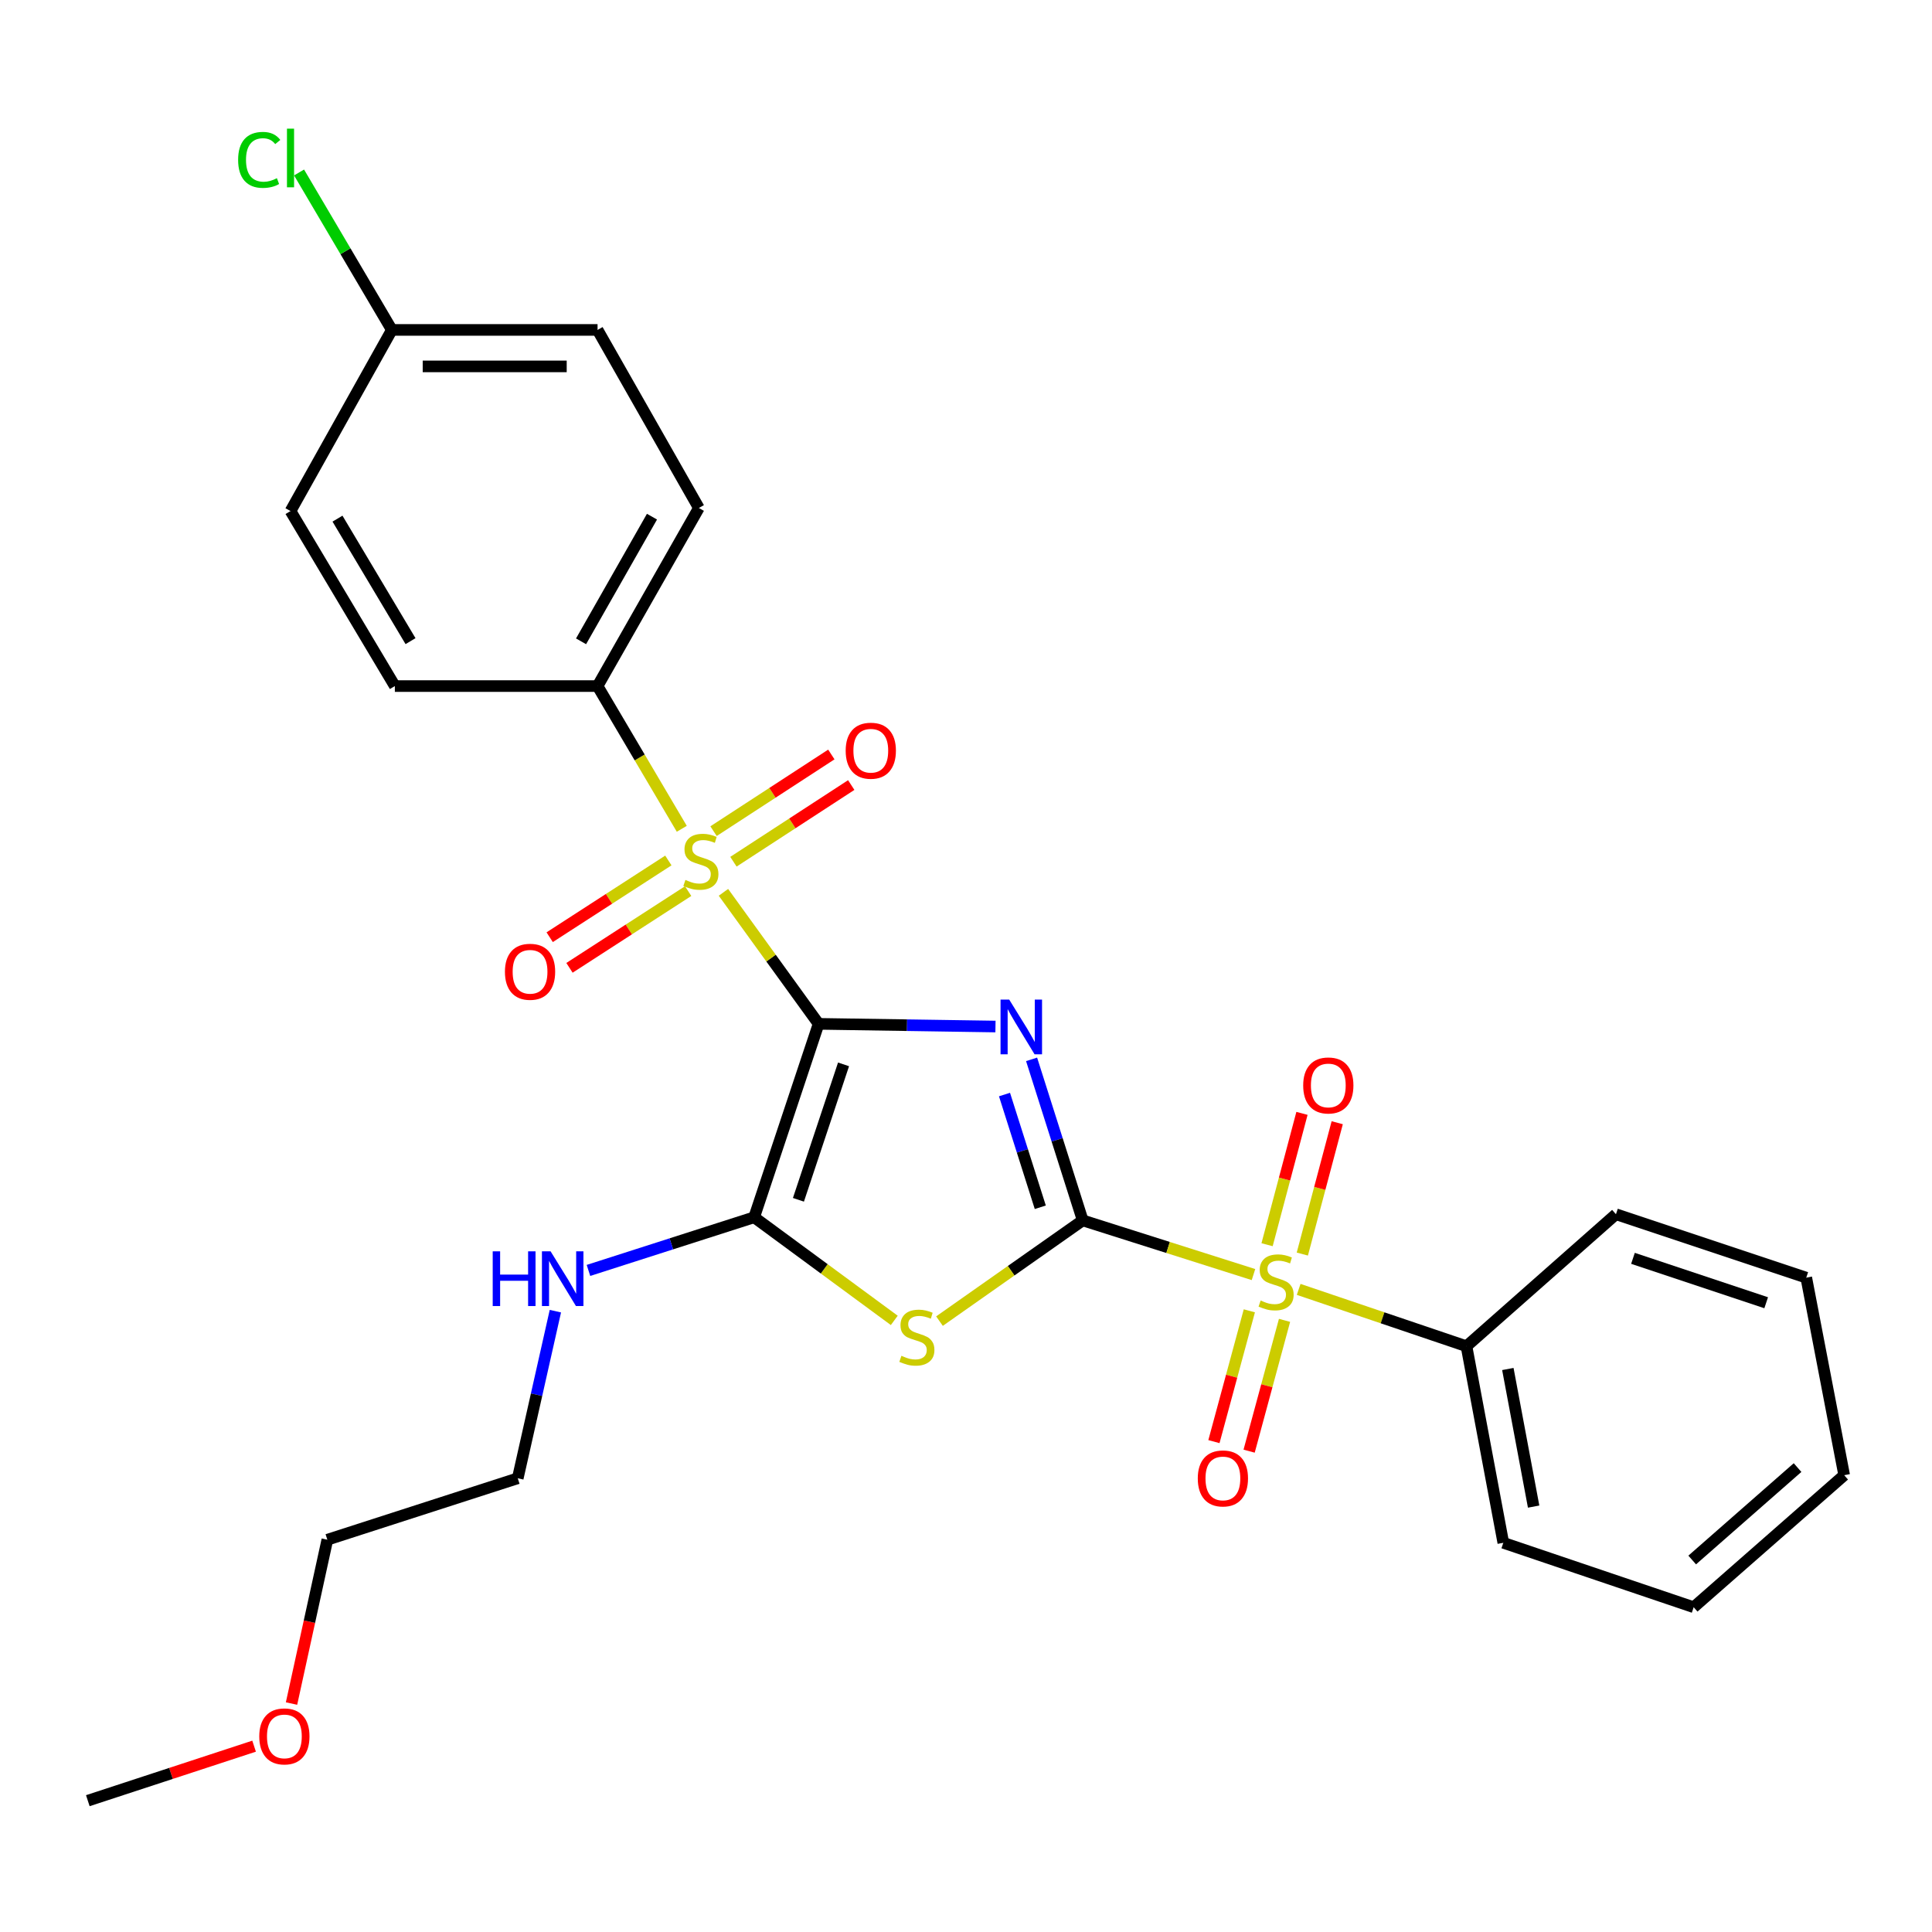 <?xml version='1.0' encoding='iso-8859-1'?>
<svg version='1.1' baseProfile='full'
              xmlns='http://www.w3.org/2000/svg'
                      xmlns:rdkit='http://www.rdkit.org/xml'
                      xmlns:xlink='http://www.w3.org/1999/xlink'
                  xml:space='preserve'
width='1000px' height='1000px' viewBox='0 0 1000 1000'>
<!-- END OF HEADER -->
<rect style='opacity:1.0;fill:#FFFFFF;stroke:none' width='1000' height='1000' x='0' y='0'> </rect>
<path class='bond-0' d='M 423.711,529.939 L 469.483,530.634' style='fill:none;fill-rule:evenodd;stroke:#000000;stroke-width:6px;stroke-linecap:butt;stroke-linejoin:miter;stroke-opacity:1' />
<path class='bond-0' d='M 469.483,530.634 L 515.255,531.33' style='fill:none;fill-rule:evenodd;stroke:#0000FF;stroke-width:6px;stroke-linecap:butt;stroke-linejoin:miter;stroke-opacity:1' />
<path class='bond-2' d='M 423.711,529.939 L 399.082,495.905' style='fill:none;fill-rule:evenodd;stroke:#000000;stroke-width:6px;stroke-linecap:butt;stroke-linejoin:miter;stroke-opacity:1' />
<path class='bond-2' d='M 399.082,495.905 L 374.453,461.871' style='fill:none;fill-rule:evenodd;stroke:#CCCC00;stroke-width:6px;stroke-linecap:butt;stroke-linejoin:miter;stroke-opacity:1' />
<path class='bond-5' d='M 423.711,529.939 L 390.354,630.063' style='fill:none;fill-rule:evenodd;stroke:#000000;stroke-width:6px;stroke-linecap:butt;stroke-linejoin:miter;stroke-opacity:1' />
<path class='bond-5' d='M 436.615,550.924 L 413.265,621.011' style='fill:none;fill-rule:evenodd;stroke:#000000;stroke-width:6px;stroke-linecap:butt;stroke-linejoin:miter;stroke-opacity:1' />
<path class='bond-1' d='M 533.948,548.319 L 547.18,589.993' style='fill:none;fill-rule:evenodd;stroke:#0000FF;stroke-width:6px;stroke-linecap:butt;stroke-linejoin:miter;stroke-opacity:1' />
<path class='bond-1' d='M 547.18,589.993 L 560.412,631.668' style='fill:none;fill-rule:evenodd;stroke:#000000;stroke-width:6px;stroke-linecap:butt;stroke-linejoin:miter;stroke-opacity:1' />
<path class='bond-1' d='M 519.927,566.534 L 529.19,595.706' style='fill:none;fill-rule:evenodd;stroke:#0000FF;stroke-width:6px;stroke-linecap:butt;stroke-linejoin:miter;stroke-opacity:1' />
<path class='bond-1' d='M 529.19,595.706 L 538.452,624.878' style='fill:none;fill-rule:evenodd;stroke:#000000;stroke-width:6px;stroke-linecap:butt;stroke-linejoin:miter;stroke-opacity:1' />
<path class='bond-4' d='M 560.412,631.668 L 604.606,645.692' style='fill:none;fill-rule:evenodd;stroke:#000000;stroke-width:6px;stroke-linecap:butt;stroke-linejoin:miter;stroke-opacity:1' />
<path class='bond-4' d='M 604.606,645.692 L 648.8,659.717' style='fill:none;fill-rule:evenodd;stroke:#CCCC00;stroke-width:6px;stroke-linecap:butt;stroke-linejoin:miter;stroke-opacity:1' />
<path class='bond-28' d='M 560.412,631.668 L 523.343,657.738' style='fill:none;fill-rule:evenodd;stroke:#000000;stroke-width:6px;stroke-linecap:butt;stroke-linejoin:miter;stroke-opacity:1' />
<path class='bond-28' d='M 523.343,657.738 L 486.274,683.807' style='fill:none;fill-rule:evenodd;stroke:#CCCC00;stroke-width:6px;stroke-linecap:butt;stroke-linejoin:miter;stroke-opacity:1' />
<path class='bond-6' d='M 352.889,428.982 L 331.091,392.045' style='fill:none;fill-rule:evenodd;stroke:#CCCC00;stroke-width:6px;stroke-linecap:butt;stroke-linejoin:miter;stroke-opacity:1' />
<path class='bond-6' d='M 331.091,392.045 L 309.294,355.109' style='fill:none;fill-rule:evenodd;stroke:#000000;stroke-width:6px;stroke-linecap:butt;stroke-linejoin:miter;stroke-opacity:1' />
<path class='bond-7' d='M 345.938,445.38 L 315.225,465.239' style='fill:none;fill-rule:evenodd;stroke:#CCCC00;stroke-width:6px;stroke-linecap:butt;stroke-linejoin:miter;stroke-opacity:1' />
<path class='bond-7' d='M 315.225,465.239 L 284.512,485.097' style='fill:none;fill-rule:evenodd;stroke:#FF0000;stroke-width:6px;stroke-linecap:butt;stroke-linejoin:miter;stroke-opacity:1' />
<path class='bond-7' d='M 356.186,461.231 L 325.474,481.089' style='fill:none;fill-rule:evenodd;stroke:#CCCC00;stroke-width:6px;stroke-linecap:butt;stroke-linejoin:miter;stroke-opacity:1' />
<path class='bond-7' d='M 325.474,481.089 L 294.761,500.948' style='fill:none;fill-rule:evenodd;stroke:#FF0000;stroke-width:6px;stroke-linecap:butt;stroke-linejoin:miter;stroke-opacity:1' />
<path class='bond-8' d='M 379.626,446.025 L 410.112,426.182' style='fill:none;fill-rule:evenodd;stroke:#CCCC00;stroke-width:6px;stroke-linecap:butt;stroke-linejoin:miter;stroke-opacity:1' />
<path class='bond-8' d='M 410.112,426.182 L 440.598,406.339' style='fill:none;fill-rule:evenodd;stroke:#FF0000;stroke-width:6px;stroke-linecap:butt;stroke-linejoin:miter;stroke-opacity:1' />
<path class='bond-8' d='M 369.329,430.205 L 399.815,410.362' style='fill:none;fill-rule:evenodd;stroke:#CCCC00;stroke-width:6px;stroke-linecap:butt;stroke-linejoin:miter;stroke-opacity:1' />
<path class='bond-8' d='M 399.815,410.362 L 430.301,390.519' style='fill:none;fill-rule:evenodd;stroke:#FF0000;stroke-width:6px;stroke-linecap:butt;stroke-linejoin:miter;stroke-opacity:1' />
<path class='bond-3' d='M 462.876,683.433 L 426.615,656.748' style='fill:none;fill-rule:evenodd;stroke:#CCCC00;stroke-width:6px;stroke-linecap:butt;stroke-linejoin:miter;stroke-opacity:1' />
<path class='bond-3' d='M 426.615,656.748 L 390.354,630.063' style='fill:none;fill-rule:evenodd;stroke:#000000;stroke-width:6px;stroke-linecap:butt;stroke-linejoin:miter;stroke-opacity:1' />
<path class='bond-9' d='M 646.654,678.479 L 637.49,712.331' style='fill:none;fill-rule:evenodd;stroke:#CCCC00;stroke-width:6px;stroke-linecap:butt;stroke-linejoin:miter;stroke-opacity:1' />
<path class='bond-9' d='M 637.49,712.331 L 628.325,746.183' style='fill:none;fill-rule:evenodd;stroke:#FF0000;stroke-width:6px;stroke-linecap:butt;stroke-linejoin:miter;stroke-opacity:1' />
<path class='bond-9' d='M 664.874,683.412 L 655.709,717.263' style='fill:none;fill-rule:evenodd;stroke:#CCCC00;stroke-width:6px;stroke-linecap:butt;stroke-linejoin:miter;stroke-opacity:1' />
<path class='bond-9' d='M 655.709,717.263 L 646.545,751.115' style='fill:none;fill-rule:evenodd;stroke:#FF0000;stroke-width:6px;stroke-linecap:butt;stroke-linejoin:miter;stroke-opacity:1' />
<path class='bond-10' d='M 674.078,649.105 L 683.111,615.115' style='fill:none;fill-rule:evenodd;stroke:#CCCC00;stroke-width:6px;stroke-linecap:butt;stroke-linejoin:miter;stroke-opacity:1' />
<path class='bond-10' d='M 683.111,615.115 L 692.144,581.125' style='fill:none;fill-rule:evenodd;stroke:#FF0000;stroke-width:6px;stroke-linecap:butt;stroke-linejoin:miter;stroke-opacity:1' />
<path class='bond-10' d='M 655.836,644.257 L 664.869,610.267' style='fill:none;fill-rule:evenodd;stroke:#CCCC00;stroke-width:6px;stroke-linecap:butt;stroke-linejoin:miter;stroke-opacity:1' />
<path class='bond-10' d='M 664.869,610.267 L 673.902,576.277' style='fill:none;fill-rule:evenodd;stroke:#FF0000;stroke-width:6px;stroke-linecap:butt;stroke-linejoin:miter;stroke-opacity:1' />
<path class='bond-11' d='M 672.187,667.388 L 715.617,682.099' style='fill:none;fill-rule:evenodd;stroke:#CCCC00;stroke-width:6px;stroke-linecap:butt;stroke-linejoin:miter;stroke-opacity:1' />
<path class='bond-11' d='M 715.617,682.099 L 759.047,696.81' style='fill:none;fill-rule:evenodd;stroke:#000000;stroke-width:6px;stroke-linecap:butt;stroke-linejoin:miter;stroke-opacity:1' />
<path class='bond-12' d='M 390.354,630.063 L 347.471,643.816' style='fill:none;fill-rule:evenodd;stroke:#000000;stroke-width:6px;stroke-linecap:butt;stroke-linejoin:miter;stroke-opacity:1' />
<path class='bond-12' d='M 347.471,643.816 L 304.588,657.569' style='fill:none;fill-rule:evenodd;stroke:#0000FF;stroke-width:6px;stroke-linecap:butt;stroke-linejoin:miter;stroke-opacity:1' />
<path class='bond-13' d='M 309.294,355.109 L 361.736,262.933' style='fill:none;fill-rule:evenodd;stroke:#000000;stroke-width:6px;stroke-linecap:butt;stroke-linejoin:miter;stroke-opacity:1' />
<path class='bond-13' d='M 300.754,331.948 L 337.464,267.425' style='fill:none;fill-rule:evenodd;stroke:#000000;stroke-width:6px;stroke-linecap:butt;stroke-linejoin:miter;stroke-opacity:1' />
<path class='bond-14' d='M 309.294,355.109 L 204.377,355.109' style='fill:none;fill-rule:evenodd;stroke:#000000;stroke-width:6px;stroke-linecap:butt;stroke-linejoin:miter;stroke-opacity:1' />
<path class='bond-20' d='M 759.047,696.81 L 778.111,798.549' style='fill:none;fill-rule:evenodd;stroke:#000000;stroke-width:6px;stroke-linecap:butt;stroke-linejoin:miter;stroke-opacity:1' />
<path class='bond-20' d='M 780.459,708.594 L 793.804,779.812' style='fill:none;fill-rule:evenodd;stroke:#000000;stroke-width:6px;stroke-linecap:butt;stroke-linejoin:miter;stroke-opacity:1' />
<path class='bond-21' d='M 759.047,696.81 L 836.416,628.48' style='fill:none;fill-rule:evenodd;stroke:#000000;stroke-width:6px;stroke-linecap:butt;stroke-linejoin:miter;stroke-opacity:1' />
<path class='bond-22' d='M 287.462,678.655 L 277.725,721.902' style='fill:none;fill-rule:evenodd;stroke:#0000FF;stroke-width:6px;stroke-linecap:butt;stroke-linejoin:miter;stroke-opacity:1' />
<path class='bond-22' d='M 277.725,721.902 L 267.987,765.15' style='fill:none;fill-rule:evenodd;stroke:#000000;stroke-width:6px;stroke-linecap:butt;stroke-linejoin:miter;stroke-opacity:1' />
<path class='bond-17' d='M 361.736,262.933 L 309.294,170.767' style='fill:none;fill-rule:evenodd;stroke:#000000;stroke-width:6px;stroke-linecap:butt;stroke-linejoin:miter;stroke-opacity:1' />
<path class='bond-16' d='M 204.377,355.109 L 150.371,264.527' style='fill:none;fill-rule:evenodd;stroke:#000000;stroke-width:6px;stroke-linecap:butt;stroke-linejoin:miter;stroke-opacity:1' />
<path class='bond-16' d='M 212.489,331.855 L 174.685,268.448' style='fill:none;fill-rule:evenodd;stroke:#000000;stroke-width:6px;stroke-linecap:butt;stroke-linejoin:miter;stroke-opacity:1' />
<path class='bond-15' d='M 202.825,170.767 L 150.371,264.527' style='fill:none;fill-rule:evenodd;stroke:#000000;stroke-width:6px;stroke-linecap:butt;stroke-linejoin:miter;stroke-opacity:1' />
<path class='bond-18' d='M 202.825,170.767 L 178.809,130.02' style='fill:none;fill-rule:evenodd;stroke:#000000;stroke-width:6px;stroke-linecap:butt;stroke-linejoin:miter;stroke-opacity:1' />
<path class='bond-18' d='M 178.809,130.02 L 154.794,89.273' style='fill:none;fill-rule:evenodd;stroke:#00CC00;stroke-width:6px;stroke-linecap:butt;stroke-linejoin:miter;stroke-opacity:1' />
<path class='bond-29' d='M 202.825,170.767 L 309.294,170.767' style='fill:none;fill-rule:evenodd;stroke:#000000;stroke-width:6px;stroke-linecap:butt;stroke-linejoin:miter;stroke-opacity:1' />
<path class='bond-29' d='M 218.795,189.643 L 293.323,189.643' style='fill:none;fill-rule:evenodd;stroke:#000000;stroke-width:6px;stroke-linecap:butt;stroke-linejoin:miter;stroke-opacity:1' />
<path class='bond-19' d='M 150.894,881.751 L 160.165,839.353' style='fill:none;fill-rule:evenodd;stroke:#FF0000;stroke-width:6px;stroke-linecap:butt;stroke-linejoin:miter;stroke-opacity:1' />
<path class='bond-19' d='M 160.165,839.353 L 169.436,796.955' style='fill:none;fill-rule:evenodd;stroke:#000000;stroke-width:6px;stroke-linecap:butt;stroke-linejoin:miter;stroke-opacity:1' />
<path class='bond-24' d='M 131.517,903.814 L 88.486,917.922' style='fill:none;fill-rule:evenodd;stroke:#FF0000;stroke-width:6px;stroke-linecap:butt;stroke-linejoin:miter;stroke-opacity:1' />
<path class='bond-24' d='M 88.486,917.922 L 45.455,932.031' style='fill:none;fill-rule:evenodd;stroke:#000000;stroke-width:6px;stroke-linecap:butt;stroke-linejoin:miter;stroke-opacity:1' />
<path class='bond-26' d='M 778.111,798.549 L 876.642,831.896' style='fill:none;fill-rule:evenodd;stroke:#000000;stroke-width:6px;stroke-linecap:butt;stroke-linejoin:miter;stroke-opacity:1' />
<path class='bond-25' d='M 836.416,628.48 L 934.915,661.313' style='fill:none;fill-rule:evenodd;stroke:#000000;stroke-width:6px;stroke-linecap:butt;stroke-linejoin:miter;stroke-opacity:1' />
<path class='bond-25' d='M 845.222,651.312 L 914.171,674.295' style='fill:none;fill-rule:evenodd;stroke:#000000;stroke-width:6px;stroke-linecap:butt;stroke-linejoin:miter;stroke-opacity:1' />
<path class='bond-23' d='M 267.987,765.15 L 169.436,796.955' style='fill:none;fill-rule:evenodd;stroke:#000000;stroke-width:6px;stroke-linecap:butt;stroke-linejoin:miter;stroke-opacity:1' />
<path class='bond-27' d='M 934.915,661.313 L 954.545,763.556' style='fill:none;fill-rule:evenodd;stroke:#000000;stroke-width:6px;stroke-linecap:butt;stroke-linejoin:miter;stroke-opacity:1' />
<path class='bond-30' d='M 876.642,831.896 L 954.545,763.556' style='fill:none;fill-rule:evenodd;stroke:#000000;stroke-width:6px;stroke-linecap:butt;stroke-linejoin:miter;stroke-opacity:1' />
<path class='bond-30' d='M 875.88,807.455 L 930.412,759.617' style='fill:none;fill-rule:evenodd;stroke:#000000;stroke-width:6px;stroke-linecap:butt;stroke-linejoin:miter;stroke-opacity:1' />
<path  class='atom-1' d='M 522.358 517.373
L 531.638 532.373
Q 532.558 533.853, 534.038 536.533
Q 535.518 539.213, 535.598 539.373
L 535.598 517.373
L 539.358 517.373
L 539.358 545.693
L 535.478 545.693
L 525.518 529.293
Q 524.358 527.373, 523.118 525.173
Q 521.918 522.973, 521.558 522.293
L 521.558 545.693
L 517.878 545.693
L 517.878 517.373
L 522.358 517.373
' fill='#0000FF'/>
<path  class='atom-3' d='M 354.774 455.453
Q 355.094 455.573, 356.414 456.133
Q 357.734 456.693, 359.174 457.053
Q 360.654 457.373, 362.094 457.373
Q 364.774 457.373, 366.334 456.093
Q 367.894 454.773, 367.894 452.493
Q 367.894 450.933, 367.094 449.973
Q 366.334 449.013, 365.134 448.493
Q 363.934 447.973, 361.934 447.373
Q 359.414 446.613, 357.894 445.893
Q 356.414 445.173, 355.334 443.653
Q 354.294 442.133, 354.294 439.573
Q 354.294 436.013, 356.694 433.813
Q 359.134 431.613, 363.934 431.613
Q 367.214 431.613, 370.934 433.173
L 370.014 436.253
Q 366.614 434.853, 364.054 434.853
Q 361.294 434.853, 359.774 436.013
Q 358.254 437.133, 358.294 439.093
Q 358.294 440.613, 359.054 441.533
Q 359.854 442.453, 360.974 442.973
Q 362.134 443.493, 364.054 444.093
Q 366.614 444.893, 368.134 445.693
Q 369.654 446.493, 370.734 448.133
Q 371.854 449.733, 371.854 452.493
Q 371.854 456.413, 369.214 458.533
Q 366.614 460.613, 362.254 460.613
Q 359.734 460.613, 357.814 460.053
Q 355.934 459.533, 353.694 458.613
L 354.774 455.453
' fill='#CCCC00'/>
<path  class='atom-4' d='M 466.57 701.758
Q 466.89 701.878, 468.21 702.438
Q 469.53 702.998, 470.97 703.358
Q 472.45 703.678, 473.89 703.678
Q 476.57 703.678, 478.13 702.398
Q 479.69 701.078, 479.69 698.798
Q 479.69 697.238, 478.89 696.278
Q 478.13 695.318, 476.93 694.798
Q 475.73 694.278, 473.73 693.678
Q 471.21 692.918, 469.69 692.198
Q 468.21 691.478, 467.13 689.958
Q 466.09 688.438, 466.09 685.878
Q 466.09 682.318, 468.49 680.118
Q 470.93 677.918, 475.73 677.918
Q 479.01 677.918, 482.73 679.478
L 481.81 682.558
Q 478.41 681.158, 475.85 681.158
Q 473.09 681.158, 471.57 682.318
Q 470.05 683.438, 470.09 685.398
Q 470.09 686.918, 470.85 687.838
Q 471.65 688.758, 472.77 689.278
Q 473.93 689.798, 475.85 690.398
Q 478.41 691.198, 479.93 691.998
Q 481.45 692.798, 482.53 694.438
Q 483.65 696.038, 483.65 698.798
Q 483.65 702.718, 481.01 704.838
Q 478.41 706.918, 474.05 706.918
Q 471.53 706.918, 469.61 706.358
Q 467.73 705.838, 465.49 704.918
L 466.57 701.758
' fill='#CCCC00'/>
<path  class='atom-5' d='M 652.506 673.151
Q 652.826 673.271, 654.146 673.831
Q 655.466 674.391, 656.906 674.751
Q 658.386 675.071, 659.826 675.071
Q 662.506 675.071, 664.066 673.791
Q 665.626 672.471, 665.626 670.191
Q 665.626 668.631, 664.826 667.671
Q 664.066 666.711, 662.866 666.191
Q 661.666 665.671, 659.666 665.071
Q 657.146 664.311, 655.626 663.591
Q 654.146 662.871, 653.066 661.351
Q 652.026 659.831, 652.026 657.271
Q 652.026 653.711, 654.426 651.511
Q 656.866 649.311, 661.666 649.311
Q 664.946 649.311, 668.666 650.871
L 667.746 653.951
Q 664.346 652.551, 661.786 652.551
Q 659.026 652.551, 657.506 653.711
Q 655.986 654.831, 656.026 656.791
Q 656.026 658.311, 656.786 659.231
Q 657.586 660.151, 658.706 660.671
Q 659.866 661.191, 661.786 661.791
Q 664.346 662.591, 665.866 663.391
Q 667.386 664.191, 668.466 665.831
Q 669.586 667.431, 669.586 670.191
Q 669.586 674.111, 666.946 676.231
Q 664.346 678.311, 659.986 678.311
Q 657.466 678.311, 655.546 677.751
Q 653.666 677.231, 651.426 676.311
L 652.506 673.151
' fill='#CCCC00'/>
<path  class='atom-8' d='M 261.353 502.985
Q 261.353 496.185, 264.713 492.385
Q 268.073 488.585, 274.353 488.585
Q 280.633 488.585, 283.993 492.385
Q 287.353 496.185, 287.353 502.985
Q 287.353 509.865, 283.953 513.785
Q 280.553 517.665, 274.353 517.665
Q 268.113 517.665, 264.713 513.785
Q 261.353 509.905, 261.353 502.985
M 274.353 514.465
Q 278.673 514.465, 280.993 511.585
Q 283.353 508.665, 283.353 502.985
Q 283.353 497.425, 280.993 494.625
Q 278.673 491.785, 274.353 491.785
Q 270.033 491.785, 267.673 494.585
Q 265.353 497.385, 265.353 502.985
Q 265.353 508.705, 267.673 511.585
Q 270.033 514.465, 274.353 514.465
' fill='#FF0000'/>
<path  class='atom-9' d='M 437.724 388.567
Q 437.724 381.767, 441.084 377.967
Q 444.444 374.167, 450.724 374.167
Q 457.004 374.167, 460.364 377.967
Q 463.724 381.767, 463.724 388.567
Q 463.724 395.447, 460.324 399.367
Q 456.924 403.247, 450.724 403.247
Q 444.484 403.247, 441.084 399.367
Q 437.724 395.487, 437.724 388.567
M 450.724 400.047
Q 455.044 400.047, 457.364 397.167
Q 459.724 394.247, 459.724 388.567
Q 459.724 383.007, 457.364 380.207
Q 455.044 377.367, 450.724 377.367
Q 446.404 377.367, 444.044 380.167
Q 441.724 382.967, 441.724 388.567
Q 441.724 394.287, 444.044 397.167
Q 446.404 400.047, 450.724 400.047
' fill='#FF0000'/>
<path  class='atom-10' d='M 619.968 765.23
Q 619.968 758.43, 623.328 754.63
Q 626.688 750.83, 632.968 750.83
Q 639.248 750.83, 642.608 754.63
Q 645.968 758.43, 645.968 765.23
Q 645.968 772.11, 642.568 776.03
Q 639.168 779.91, 632.968 779.91
Q 626.728 779.91, 623.328 776.03
Q 619.968 772.15, 619.968 765.23
M 632.968 776.71
Q 637.288 776.71, 639.608 773.83
Q 641.968 770.91, 641.968 765.23
Q 641.968 759.67, 639.608 756.87
Q 637.288 754.03, 632.968 754.03
Q 628.648 754.03, 626.288 756.83
Q 623.968 759.63, 623.968 765.23
Q 623.968 770.95, 626.288 773.83
Q 628.648 776.71, 632.968 776.71
' fill='#FF0000'/>
<path  class='atom-11' d='M 674.529 561.824
Q 674.529 555.024, 677.889 551.224
Q 681.249 547.424, 687.529 547.424
Q 693.809 547.424, 697.169 551.224
Q 700.529 555.024, 700.529 561.824
Q 700.529 568.704, 697.129 572.624
Q 693.729 576.504, 687.529 576.504
Q 681.289 576.504, 677.889 572.624
Q 674.529 568.744, 674.529 561.824
M 687.529 573.304
Q 691.849 573.304, 694.169 570.424
Q 696.529 567.504, 696.529 561.824
Q 696.529 556.264, 694.169 553.464
Q 691.849 550.624, 687.529 550.624
Q 683.209 550.624, 680.849 553.424
Q 678.529 556.224, 678.529 561.824
Q 678.529 567.544, 680.849 570.424
Q 683.209 573.304, 687.529 573.304
' fill='#FF0000'/>
<path  class='atom-13' d='M 255.026 647.688
L 258.866 647.688
L 258.866 659.728
L 273.346 659.728
L 273.346 647.688
L 277.186 647.688
L 277.186 676.008
L 273.346 676.008
L 273.346 662.928
L 258.866 662.928
L 258.866 676.008
L 255.026 676.008
L 255.026 647.688
' fill='#0000FF'/>
<path  class='atom-13' d='M 284.986 647.688
L 294.266 662.688
Q 295.186 664.168, 296.666 666.848
Q 298.146 669.528, 298.226 669.688
L 298.226 647.688
L 301.986 647.688
L 301.986 676.008
L 298.106 676.008
L 288.146 659.608
Q 286.986 657.688, 285.746 655.488
Q 284.546 653.288, 284.186 652.608
L 284.186 676.008
L 280.506 676.008
L 280.506 647.688
L 284.986 647.688
' fill='#0000FF'/>
<path  class='atom-19' d='M 123.251 82.749
Q 123.251 75.709, 126.531 72.029
Q 129.851 68.309, 136.131 68.309
Q 141.971 68.309, 145.091 72.429
L 142.451 74.589
Q 140.171 71.589, 136.131 71.589
Q 131.851 71.589, 129.571 74.469
Q 127.331 77.309, 127.331 82.749
Q 127.331 88.349, 129.651 91.229
Q 132.011 94.109, 136.571 94.109
Q 139.691 94.109, 143.331 92.229
L 144.451 95.229
Q 142.971 96.189, 140.731 96.749
Q 138.491 97.309, 136.011 97.309
Q 129.851 97.309, 126.531 93.549
Q 123.251 89.789, 123.251 82.749
' fill='#00CC00'/>
<path  class='atom-19' d='M 148.531 66.589
L 152.211 66.589
L 152.211 96.949
L 148.531 96.949
L 148.531 66.589
' fill='#00CC00'/>
<path  class='atom-20' d='M 134.194 898.754
Q 134.194 891.954, 137.554 888.154
Q 140.914 884.354, 147.194 884.354
Q 153.474 884.354, 156.834 888.154
Q 160.194 891.954, 160.194 898.754
Q 160.194 905.634, 156.794 909.554
Q 153.394 913.434, 147.194 913.434
Q 140.954 913.434, 137.554 909.554
Q 134.194 905.674, 134.194 898.754
M 147.194 910.234
Q 151.514 910.234, 153.834 907.354
Q 156.194 904.434, 156.194 898.754
Q 156.194 893.194, 153.834 890.394
Q 151.514 887.554, 147.194 887.554
Q 142.874 887.554, 140.514 890.354
Q 138.194 893.154, 138.194 898.754
Q 138.194 904.474, 140.514 907.354
Q 142.874 910.234, 147.194 910.234
' fill='#FF0000'/>
</svg>
